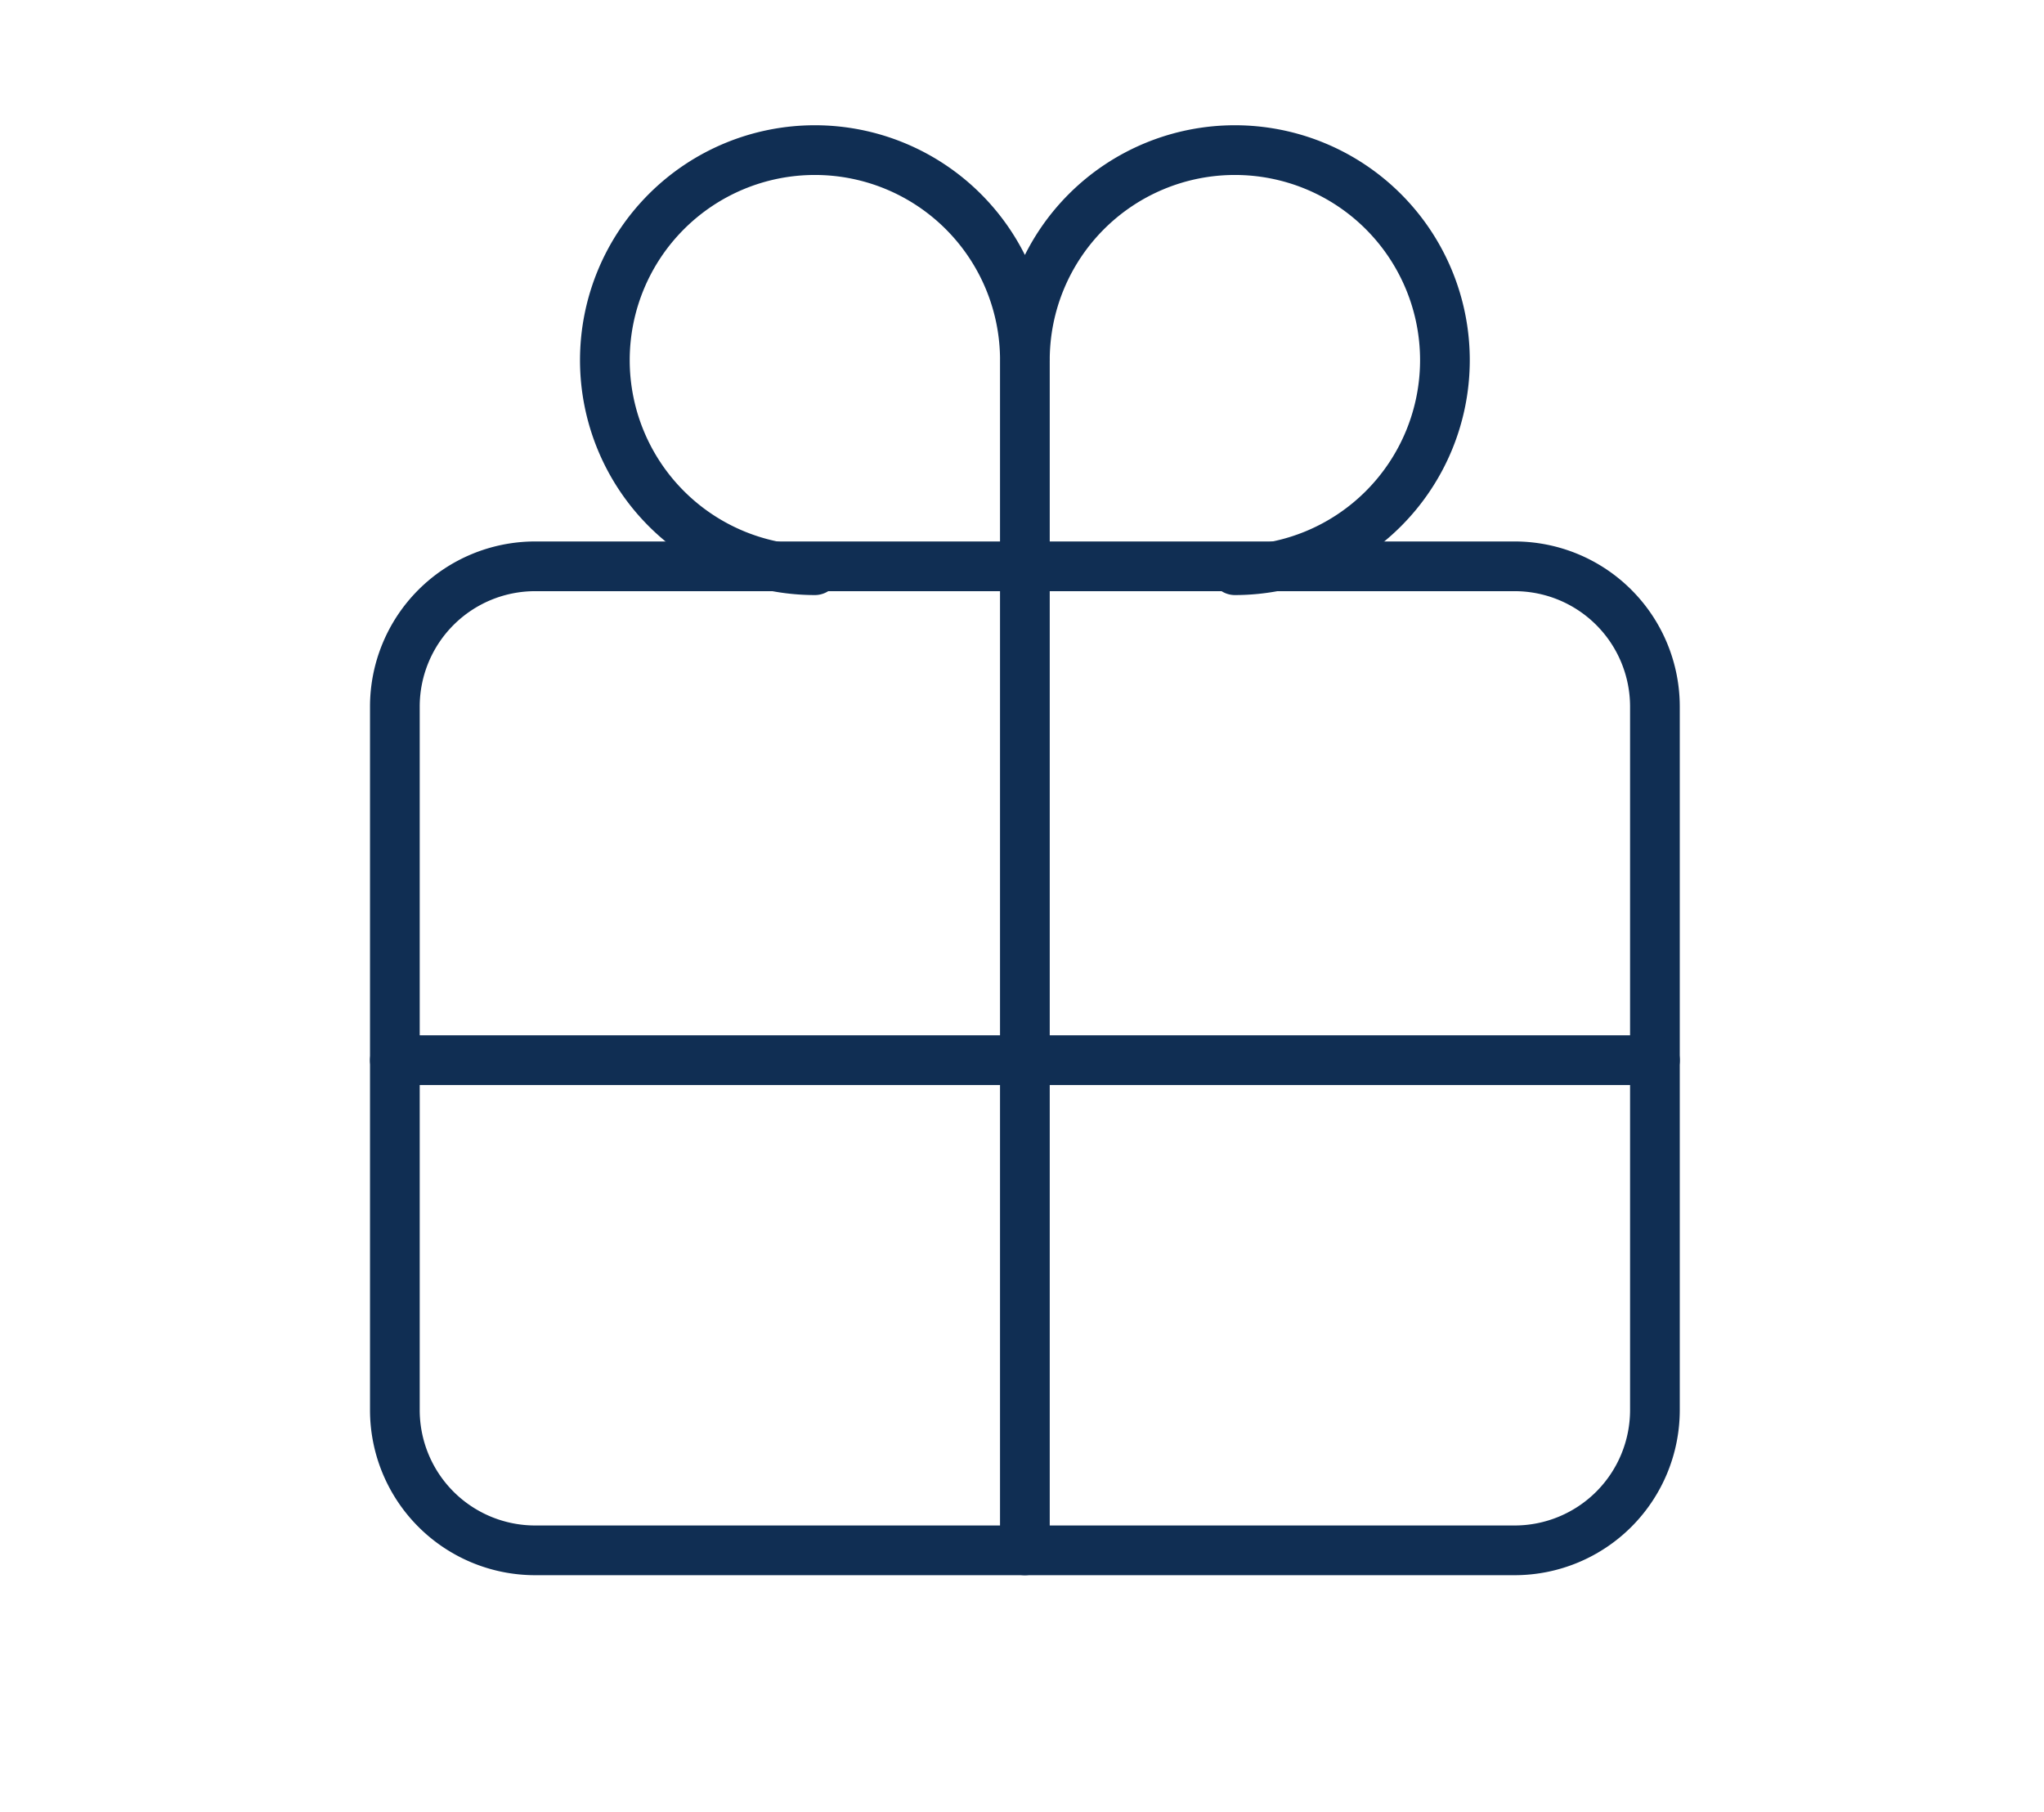 <svg xmlns="http://www.w3.org/2000/svg" width="88" height="78" viewBox="0 0 88 78">
  <g id="그룹_4214" data-name="그룹 4214" transform="translate(837 -4021)">
    <rect id="사각형_4731" data-name="사각형 4731" width="88" height="78" transform="translate(-837 4021)" fill="none"/>
    <g id="Icon_akar-gift" data-name="Icon akar-gift" transform="translate(-824.5 4024.462)">
      <path id="패스_26861" data-name="패스 26861" d="M10.528,12H52.721a6.04,6.04,0,0,1,6.028,6.051V48.309a6.04,6.04,0,0,1-6.028,6.051H10.528A6.04,6.04,0,0,1,4.5,48.309V18.051A6.04,6.04,0,0,1,10.528,12Z" transform="translate(0 8.917)" fill="none" stroke="#102e53" stroke-linecap="round" stroke-linejoin="round" stroke-width="2.14"/>
      <path id="패스_26862" data-name="패스 26862" d="M31.625,12.042a9.042,9.042,0,1,0-9.042,9.042m18.083,0a9.042,9.042,0,1,0-9.042-9.042m0,0V63.277m27.125-21.1H4.5" transform="translate(0 0)" fill="none" stroke="#102e53" stroke-linecap="round" stroke-linejoin="round" stroke-width="2.14"/>
    </g>
  </g>
</svg>

